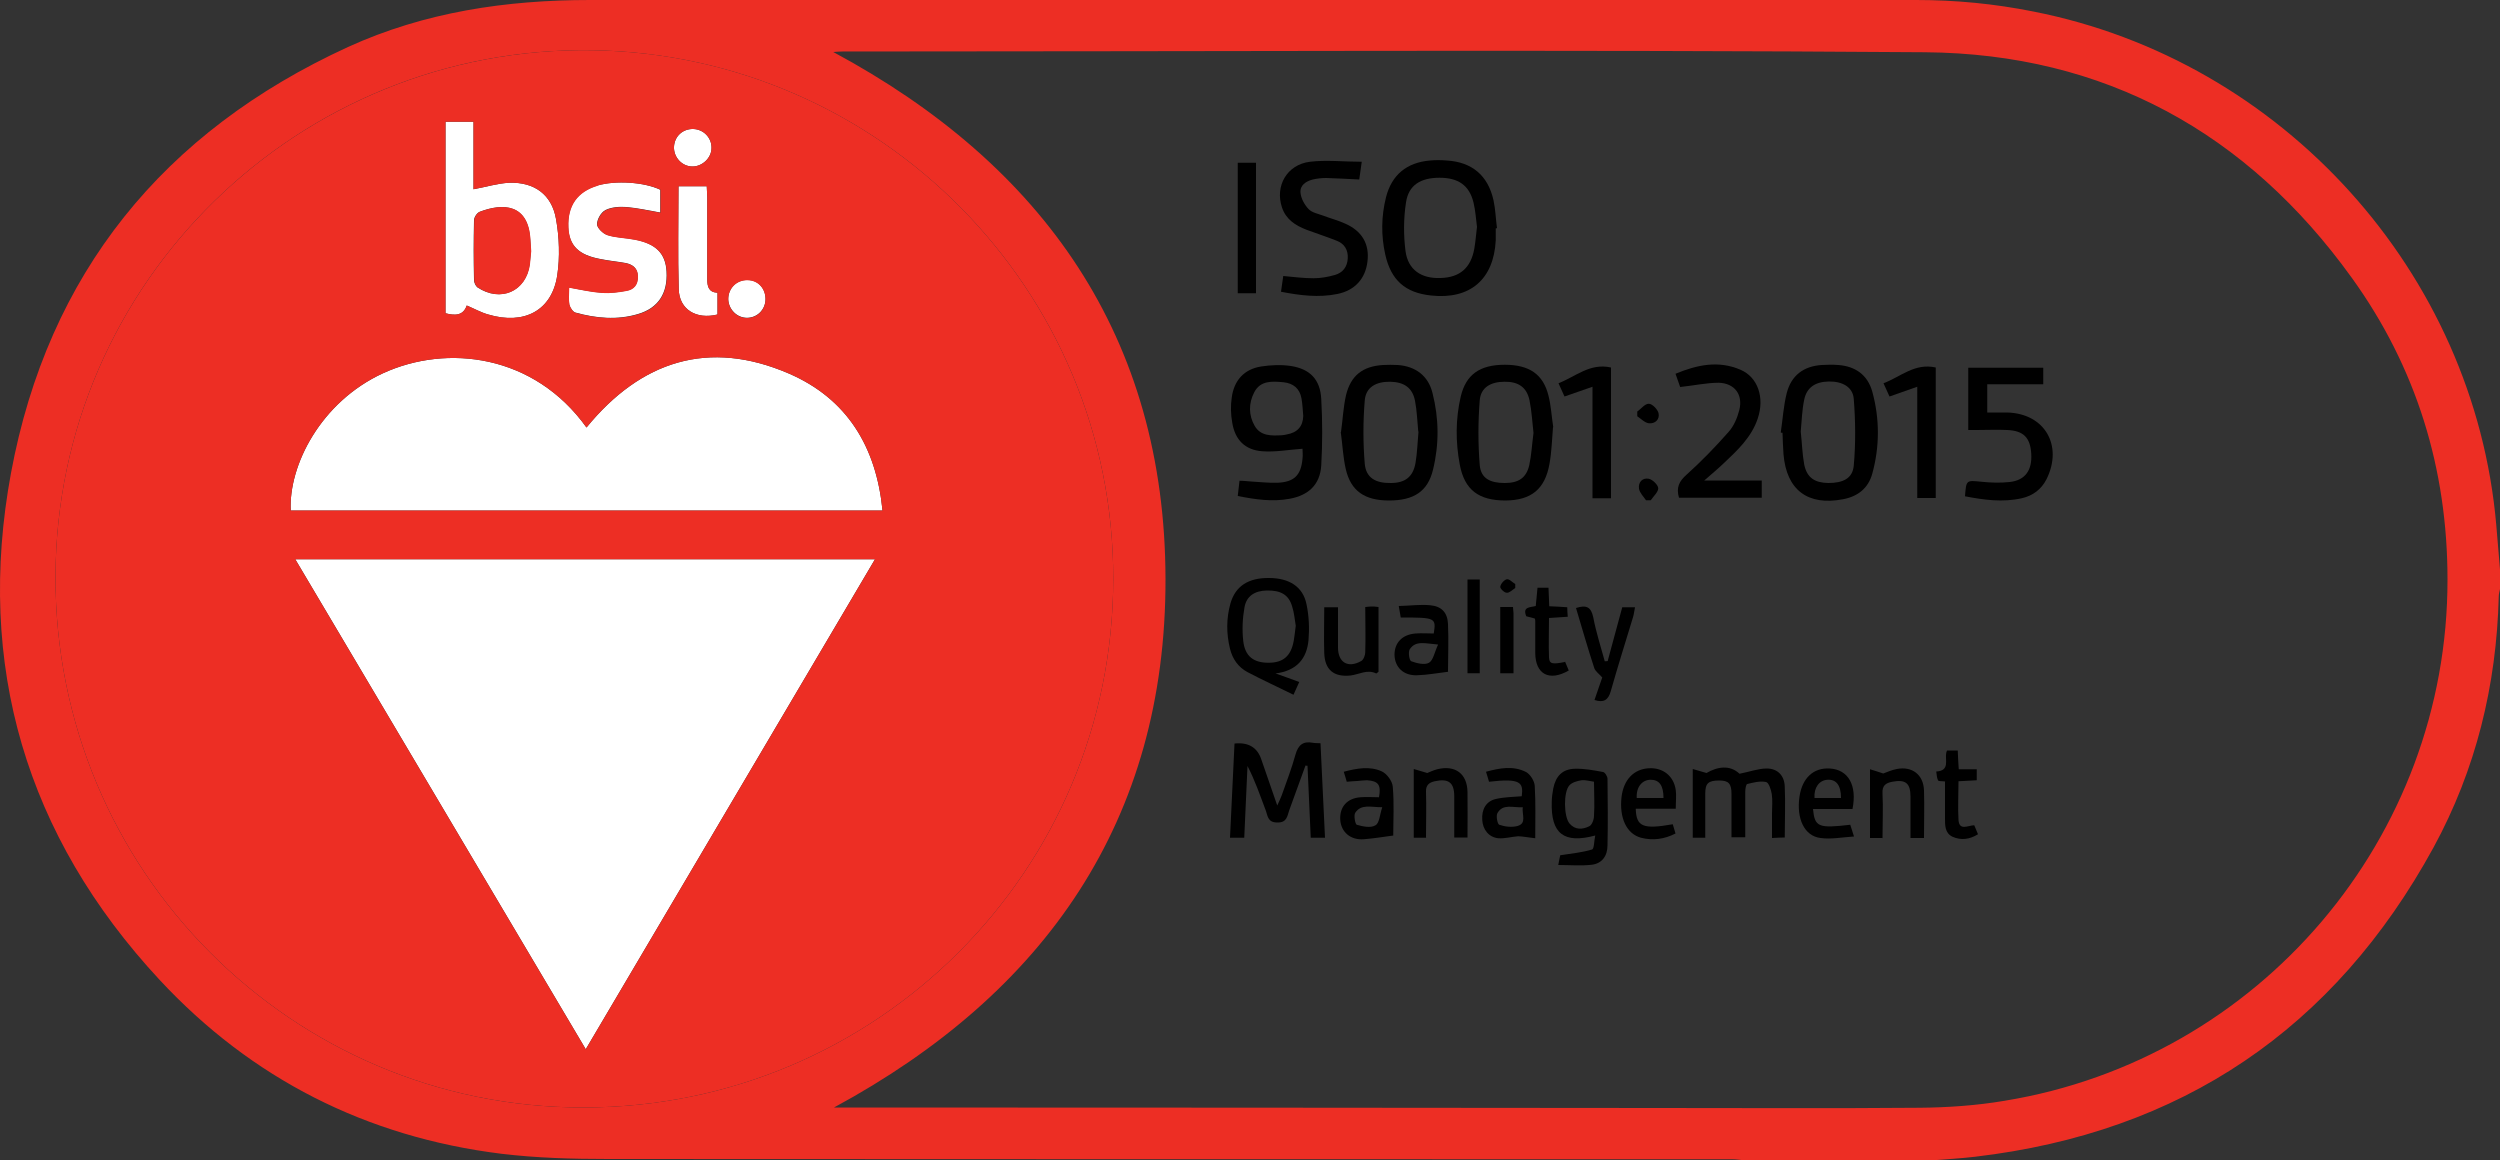 <?xml version="1.0" encoding="UTF-8"?>
<svg id="Layer_1" data-name="Layer 1" xmlns="http://www.w3.org/2000/svg" viewBox="0 0 1000 464.1">
  <rect x="0" y="0" width="1000" height="464.1" fill="#333333" stroke="none"/>
  <defs>
    <style>
      .cls-1, .cls-2, .cls-3 {
        stroke-width: 0px;
      }

      .cls-2 {
        fill: #fff;
      }

      .cls-3 {
        fill: #ed2e24;
      }
    </style>
  </defs>
  <path class="cls-3" d="M1000,227.7v7.9c-.2,1-.5,2-.5,3-.9,35.5-9.1,69.2-26.1,100.4-39.7,72.6-100.9,114-183.4,123.7-5.9.7-11.9,1-17.9,1.5h-73.9c-1.8-.2-3.6-.5-5.4-.5-149.9,0-299.7,0-449.6-.1-14.2,0-28.6-.4-42.7-2.1-53.9-6.7-99.9-30-136.7-69.6C10.4,334.4-9.8,266,4.4,189.2,19.2,109.4,65.3,52.7,139.2,18.8,169.9,4.8,202.5,0,236,0c176.8,0,353.7,0,530.5,0,15.8,0,31.3,1.5,46.8,4.6,99.8,19.6,176.4,104.4,185.2,205.3.5,6,1,11.9,1.5,17.9ZM333.6,443c1.5,0,2.7,0,4,0,108.6,0,217.2.1,325.8.2,34.8,0,69.7.2,104.5-.1,11.3-.1,22.8-.9,34-2.8,102-16.7,177.2-105.2,177.1-208.5,0-44.2-12.4-84.8-38.3-120.7-41.8-58.1-99-89.6-170.6-90.2-144.4-1.1-288.7-.3-433.1-.3-1.2,0-2.4.1-3.7.2,84.3,45.3,132.7,114.3,132.9,210.7.2,96.6-48.1,165.8-132.6,211.5ZM445.3,231.5c.2-115.5-93.2-209.6-208.2-211.4C119.4,18.2,22.5,113,22.2,230.6c-.3,117.4,94.4,212.4,211.1,212.4,117.2,0,212-94.5,212-211.5Z"/>
  <g>
    <path class="cls-1" d="M598.3,91.4c0,1.6,0,3.1,0,4.7-.8,15.7-10.3,23.8-25.9,22.1-10.3-1.1-16-6.1-18.3-16.4-1.7-7.6-1.6-15.3.3-22.9,2.3-9,8.3-13.9,17.6-14.7,2.2-.2,4.4-.2,6.7,0,10.1.6,16.5,6,18.7,15.9.8,3.7.9,7.5,1.4,11.2-.1,0-.3,0-.4,0ZM590.8,90.8c-.4-3-.6-6.5-1.4-9.8-1.7-6.9-6.1-9.9-13.6-9.9-7.5,0-12.4,2.9-13.4,9.9-1,6.4-1,13.1-.2,19.4,1,7.6,6.4,11.1,14,10.8,7.7-.2,12.1-4,13.5-11.6.5-2.8.7-5.7,1.1-8.9Z"/>
    <path class="cls-1" d="M521,179.5c-5.7.4-10.9,1.4-16.1,1-6.9-.5-10.9-4.6-12-11.4-.6-3.3-.7-6.8-.2-10.1.9-6.8,4.9-11.3,11.7-12.4,3.9-.6,8.1-.8,12-.2,7.6,1.2,11.7,5.4,12.1,13.2.5,8.8.5,17.8,0,26.6-.5,7.7-5.1,11.9-12.6,13.3-7,1.3-13.7.3-20.8-1.1.2-2,.4-3.8.7-6.1,1.7,0,3.1.2,4.6.3,3.5.2,7,.6,10.6.5,6.7-.3,9.4-3,10-9.6.2-1.5,0-3.1,0-4ZM521.3,166.4c-.2-2.3-.3-4.7-.7-7-.7-4-3.3-6.1-7.2-6.5-4.5-.4-9.2-.8-11.7,4-2.3,4.4-2.3,9.2.2,13.5,2.4,4.1,6.7,3.9,10.8,3.7.6,0,1.3-.2,1.9-.3q6.5-1.1,6.7-7.4Z"/>
    <path class="cls-1" d="M536.4,172.8c.7-4.9.9-9.9,2-14.7,1.9-7.9,6.7-11.6,14.8-12.1,2-.1,3.9-.1,5.9,0,7.1.5,12.2,4.3,13.9,11.2,2.6,10.2,2.7,20.5.2,30.7-2.1,8.7-7.7,12.3-17.6,12.3-9.7,0-15.3-3.8-17.3-12.6-1.1-4.8-1.3-9.8-2-14.8ZM567.3,172.6c-.4-4-.5-8.2-1.3-12.3-1-5.2-4.4-7.5-9.9-7.6-5.7-.1-9.8,2.2-10.2,7.5-.7,8.4-.7,16.9,0,25.3.5,5.6,4.3,7.8,10.4,7.7,5.7,0,8.9-2.4,9.9-8,.7-4.1.8-8.3,1.2-12.6Z"/>
    <path class="cls-1" d="M712.3,173c.8-5.3,1.1-10.7,2.4-15.8,1.8-7,6.7-10.7,13.9-11.2,2.2-.1,4.4-.2,6.7,0,6.8.5,11.7,3.9,13.6,10.6,3,10.9,3,22,0,32.9-1.6,5.8-5.8,9.1-11.7,10.2-14.1,2.7-22.6-3.7-23.8-18-.2-2.9-.3-5.7-.4-8.6-.2,0-.3,0-.5,0ZM720.3,172.7c.5,4.4.6,8.9,1.4,13.2,1.1,5.2,4.2,7.2,9.6,7.3,5.9,0,9.7-1.8,10.2-6.9.8-8.9.7-17.9,0-26.8-.4-4.8-4.7-7-10-6.9-5.4.1-8.8,2.4-9.8,7.2-.9,4.2-1,8.5-1.4,12.8Z"/>
    <path class="cls-1" d="M621.2,170.9c-.4,4.5-.5,9.6-1.4,14.6-1.8,10.2-7.3,14.6-17.6,14.7-10.7,0-16.4-4.2-18.3-14.4-1.7-9.1-1.7-18.2.4-27.2,2.1-8.8,7.6-12.7,17.6-12.7,9.8,0,15.4,3.8,17.5,12.4,1,3.9,1.2,8,1.9,12.6ZM613.4,173.2c-.5-4.3-.7-8.7-1.6-13.1-1.1-5.2-4.5-7.5-10-7.4-5.5,0-9.5,2.3-9.9,7.4-.7,8.6-.7,17.4,0,26,.5,5.3,4.2,7.1,10,7.1,5.5,0,8.6-2,9.8-7.1.9-4.2,1.1-8.5,1.7-12.9Z"/>
    <path class="cls-1" d="M786,198.5c.5-6.6.5-6.4,6.6-5.8,3.8.4,7.6.5,11.3.1,6.2-.7,9-4.7,8.6-11.3-.4-6.5-3.1-9.2-9.6-9.5-4-.2-8.1,0-12.2,0-1.2,0-2.3,0-3.4,0v-24.9h30v6.6h-22.4v11.3c2.6,0,5.3,0,8,0,15,.4,22.4,13.2,15.7,26.7-2.1,4.1-5.5,6.6-9.9,7.6-7.6,1.7-15,.7-22.8-.8Z"/>
    <path class="cls-1" d="M512.4,116.7c.3-2.2.6-4.2.9-6.3,4.3.4,8.2.9,12.1.9,2.8,0,5.7-.5,8.5-1.3,3.2-.9,5-3.2,5.2-6.6.2-3.4-1.3-5.9-4.4-7.1-4-1.6-8.1-2.9-12.1-4.4-4.4-1.7-8.2-4.1-9.8-8.9-2.9-8.6,2-17.2,11.2-18.3,6.6-.8,13.4,0,20.7,0-.4,3.1-.7,5.1-1,7.1-4.6-.2-8.9-.5-13.2-.6-1.8,0-3.7.2-5.4.6-2.7.7-5.2,2.3-4.9,5.3.2,2.3,1.6,4.8,3.2,6.5,1.4,1.5,3.9,1.9,6,2.7,2.9,1.1,6,1.9,8.8,3.2,6.7,3,9.6,8.2,8.8,15-.8,7-5.1,11.7-12.1,13.1-7.4,1.5-14.8.6-22.5-.9Z"/>
    <path class="cls-1" d="M672.1,154.9c-.5-1.4-1.1-3.2-1.9-5.4,8.7-3.6,17.2-5.4,26-1.6,7,3,9.7,11.2,6.9,19.5-2.5,7.5-8.1,12.7-13.6,17.9-2.2,2.1-4.6,4.1-7.8,6.9h23v6.9h-33.1c-1.2-4,0-6.6,3.1-9.3,5.9-5.3,11.5-11.1,16.7-17,2.1-2.3,3.5-5.6,4.3-8.7,1.6-6.2-1.8-10.8-8.2-11-4.9,0-9.8,1.1-15.4,1.7Z"/>
    <path class="cls-1" d="M493.9,297.4q8.2-.8,10.6,6.3c2,5.8,4,11.6,6.4,18.5.9-2,1.4-3,1.8-4.1,1.9-5.4,4-10.8,5.5-16.3,1.1-3.9,3.1-5.4,6.9-4.7.9.2,1.8.1,3.1.2.6,12.6,1.2,25.1,1.8,37.8h-5.7c-.4-9.7-.9-19.3-1.3-28.8-.3,0-.5,0-.8-.1-2.2,6-4.3,11.9-6.5,17.9-.8,2.3-.9,5-4.8,4.9-4,0-3.8-2.9-4.7-5.1-2.2-5.8-4.2-11.7-7.2-17.5-.4,9.5-.9,19-1.3,28.7h-5.7c.6-12.5,1.2-25,1.8-37.6Z"/>
    <path class="cls-1" d="M510,269.3c4,1.4,6.7,2.4,9.7,3.5-.8,1.8-1.5,3.3-2.3,5.1-6.3-3.1-12.4-5.9-18.3-9-3.8-2-6.1-5.3-7.1-9.4-1.5-6.1-1.5-12.2.2-18.2,2-6.9,7.2-10.2,15.4-10.1,8.1,0,13.6,3.5,15,10.5,1,4.7,1.2,9.6.8,14.4-.7,7.2-4.5,12.2-13.3,13.3ZM518.3,250.3c-.4-2.3-.6-5.2-1.5-7.9-1.4-4.6-4.6-6.3-10.1-6.2-4.8.1-8.1,2.2-8.9,6.7-.8,4.4-1,9.1-.5,13.5.7,6.2,4.2,8.7,10.1,8.7,5.9,0,9-2.7,10.1-8.8.3-1.8.5-3.6.8-6Z"/>
    <path class="cls-1" d="M682.2,335.1h-5.1v-27.5c1.8.5,3.3,1,5.5,1.6,4.3-2.5,9.3-3.4,13.2.3,4.1-.8,7.5-2.1,10.9-2.1,4.4,0,7.1,2.9,7.2,7.3.3,6.6,0,13.3,0,20.3-1.6,0-2.9.1-5.1.2,0-3.4,0-6.6,0-9.8,0-2.6.3-5.3-.1-7.8-.3-1.8-1.2-4.6-2.3-4.8-2.4-.5-5,.2-7.5.8-.5.1-.8,2-.8,3.1,0,6,0,12,0,18.2h-5.5c0-5.8,0-11.6,0-17.3,0-4.2-1.2-5.4-4.9-5.4-4.4,0-5.6,1.1-5.6,5.3,0,5.7,0,11.5,0,17.5Z"/>
    <path class="cls-1" d="M644.4,199.3h-7.4v-44.6c-4.1,1.4-7.5,2.6-11.2,3.9-.8-1.8-1.5-3.4-2.4-5.3,6.9-2.7,12.6-8.2,21-6.3v52.2Z"/>
    <path class="cls-1" d="M774.3,199.2h-7.4v-44.5c-4,1.4-7.3,2.6-11.1,3.9-.8-1.7-1.5-3.3-2.4-5.3,6.9-2.6,12.5-8.2,20.9-6.3v52.1Z"/>
    <path class="cls-1" d="M623.3,346c.4-2.2.7-3.5.8-3.9,4.6-.7,8.7-1.1,12.7-2.3.9-.3.8-3.4,1.3-5.6-12.6,3.4-17.8-.8-17.4-13.4,0-1.8.3-3.7.6-5.4,1-5,3.7-7.8,8.7-7.9,3.7-.1,7.5.6,11.2,1.3.8.1,1.8,1.8,1.8,2.7.1,8.9.2,17.8,0,26.6,0,4.3-2.2,7.3-6.3,7.8-4.3.5-8.7.1-13.4.1ZM637.7,312.7c-2.1-.3-3.7-.8-5.1-.6-1.7.3-3.7.8-4.8,2-2.5,2.6-2.3,12.6,0,15.3,2.3,2.7,5.3,2.4,7.9,1.1,1.1-.5,1.9-2.7,1.9-4.2.3-4.4,0-8.8,0-13.6Z"/>
    <path class="cls-1" d="M495.1,65.1h7.3v52.2h-7.3v-52.2Z"/>
    <path class="cls-1" d="M557.4,334.2c-4.4.6-8.1,1.2-11.9,1.5-5.3.4-9.1-2.9-9.4-7.8-.3-5.1,2.7-8.6,8.1-9,2.5-.2,4.9,0,7.4,0,.9-4.9-.2-6.5-4.8-6.8-1.3,0-2.6.2-3.9.3-1.3,0-2.6.2-4.2.3-.4-1.3-.7-2.5-1.2-4,5.3-1.4,10.4-2.3,15.1-.2,2.1.9,4.3,3.9,4.5,6.1.6,6.7.2,13.5.2,19.7ZM553,322.9c-4.7,0-8.5-1.4-10.9,2.2-.7,1.1,0,4.6.6,4.8,2.4.7,5.6,1.4,7.5.2,1.6-.9,1.7-4.3,2.7-7.2Z"/>
    <path class="cls-1" d="M579.3,268.7c-4.3.5-8.4,1.3-12.5,1.4-5.4.2-8.9-3.2-9-8.2,0-4.8,3.1-8.1,8.4-8.5,2.5-.2,4.9,0,7.3,0,1-6.3.7-6.4-13.2-6.4-.2-1.2-.4-2.4-.8-4.6,4.5-.1,8.6-.7,12.6-.3,4.5.4,6.9,2.9,7.1,7.5.3,6.5,0,13,0,19ZM575.1,257.8c-5.1-.4-8.8-1.7-11.2,1.9-.7,1.1-.2,4.5.6,4.8,2.2.8,5.3,1.6,7.1.6,1.7-1,2.2-4.2,3.6-7.2Z"/>
    <path class="cls-1" d="M670.5,323.5h-16.2c.2,7.2,2.9,8.3,14.8,6.2.4,1.2.7,2.4,1.1,3.7-4.5,2.3-9.1,2.9-13.8,1.7-5.8-1.6-8.7-7.9-7.8-16.2.8-7,4.9-11.3,11-11.6,5.6-.3,9.9,3.1,10.7,8.7.3,2.3,0,4.6,0,7.5ZM665.4,319.2c0-5-1.7-7.3-5.1-7.3-3.5,0-5.9,3-5.6,7.3h10.7Z"/>
    <path class="cls-1" d="M608.7,318.5c.7-5.5-.4-7.3-13.1-5.8-.3-1.2-.7-2.3-1.2-4,5.5-1.5,10.9-2.5,16,.1,1.7.9,3.4,3.6,3.5,5.6.4,6.8.2,13.6.2,20.9-1.4-.2-2.6-.3-3.8-.5-1-.1-2-.3-3-.3-2.7.2-5.4,1-8,.8-3.8-.4-6.2-3.5-6.4-7.3-.3-4.2,1.5-7.5,5.4-8.4,3.4-.8,6.9-.8,10.4-1.1ZM609,322.9c-3.9.2-7.8-1.5-10,2.3-.7,1.1,0,4.5.7,4.7,2.3.8,5,1.1,7.3.5,3.8-1.1,1.7-4.5,2.1-7.6Z"/>
    <path class="cls-1" d="M741,323.6h-15.8c.7,7.2,2.1,7.8,14.9,6.3.4,1.1.7,2.3,1.5,4.7-4.8.3-9.2,1.2-13.4.6-6.5-.8-9.7-7.8-8.4-16.6,1.1-7.4,5.6-11.6,12.1-11.2,7.4.4,11,6.7,9.1,16.2ZM736.4,319.2c0-5.1-1.9-7.5-5.4-7.3-3.3.2-5.5,3.1-5.2,7.3h10.7Z"/>
    <path class="cls-1" d="M643.1,264.3c1.9-7,3.8-14.1,5.8-21.4h5.1c-.3,1.4-.4,2.7-.8,4-3,9.9-6.1,19.7-8.9,29.6-1,3.5-2.8,4.7-6.5,3.5,1.1-3.1,2.1-6.3,3.1-9-1.3-1.5-2.8-2.5-3.2-3.8-2.6-7.9-4.9-16-7.3-24,4.1-1.3,6-.5,6.9,3.7,1.1,5.9,3,11.7,4.6,17.6.4,0,.9,0,1.3-.1Z"/>
    <path class="cls-1" d="M753.1,335.2h-5.1v-27.5c1.8.5,3.4,1.1,5.3,1.7,1.4-.5,3.3-1.4,5.4-1.8,6.2-1.2,10.7,2.3,10.9,8.6.2,6.2,0,12.5,0,19h-5.4c0-5.4,0-11,0-16.5,0-5.5-2-7-7.3-6-2.6.5-4.1,1.5-3.9,4.7.3,5.8,0,11.7,0,18Z"/>
    <path class="cls-1" d="M570.6,335.1h-5.1v-27.5c1.8.5,3.3,1,5.4,1.6.8-.3,2.4-1.1,4-1.5,7.2-1.8,12,1.8,12.1,9.1.1,6,0,12,0,18.2h-5.3c0-5.6,0-11,0-16.5,0-5.5-2.3-7.2-7.8-6-2.3.5-3.6,1.6-3.5,4.2.2,6,0,12,0,18.3Z"/>
    <path class="cls-1" d="M546.2,242.8c1.1-.1,1.7-.2,2.3-.2.8,0,1.5,0,2.9.2v25.9c-.5.4-.8.7-.9.7-3.6-1.8-6.9.4-10.3.8-6.7.7-10.3-2.3-10.5-9-.2-6,0-12,0-18.3h5.5c0,5.5,0,10.8,0,16.1,0,6,4,8.4,9.3,5.4.9-.5,1.6-2.3,1.6-3.5.2-6,0-11.9,0-18.1Z"/>
    <path class="cls-1" d="M626,264.6c.5,1.3,1,2.5,1.5,3.6-7.8,4.5-13.3,1.5-13.4-6.9,0-4.3,0-8.6,0-12.9,0-.3,0-.5-.2-1-1.1-.3-2.3-.6-3.4-.9-1.6-3.9,1.6-3.5,3.8-4.1.2-2.4.5-4.7.7-7.3h4.4c.1,2.4.2,4.7.3,7.4,2.4.1,4.6.2,7.2.4,0,1.2.1,2.3.2,3.8-2.5.2-4.8.3-7.5.5,0,5.3-.2,10.5,0,15.7.1,2.7,1.3,2.9,6.3,1.9Z"/>
    <path class="cls-1" d="M778.1,312.6c-1.3-.2-2.7,0-2.9-.5-.5-1-.5-2.3-.7-3.5,5.6-.3,3.4-4.7,4-7.5,0-.2.2-.5.3-.9h4.3c.1,2.5.2,4.8.4,7.5h7.2v4.4c-2.4.1-4.7.3-7.3.4,0,5.3-.3,10.4,0,15.5.3,4.4,3.7,2.2,6.3,2.1.5,1.1,1,2.3,1.5,3.6-3.4,2.1-6.8,2.5-10.2,1-3.1-1.5-3-4.6-3-7.5,0-4.8,0-9.6,0-14.5Z"/>
    <path class="cls-1" d="M587,231.8h4.9v37.5h-4.9v-37.5Z"/>
    <path class="cls-1" d="M600.2,242.8h5c0,.9.2,1.7.2,2.4,0,7.9,0,15.8,0,24.1h-5.3v-26.5Z"/>
    <path class="cls-1" d="M654.8,164.7c1.6-1.1,3.1-3.2,4.7-3.2,1.4,0,3.5,2.2,3.9,3.7.6,2.5-1.3,4.4-3.9,4.1-1.6-.2-3.1-1.8-4.6-2.8,0-.6,0-1.3,0-1.9Z"/>
    <path class="cls-1" d="M658.4,200.1c-1-1.5-2.5-2.9-2.8-4.6-.4-2.6,1.4-4.5,3.9-4,1.5.3,3.7,2.4,3.8,3.8,0,1.5-1.9,3.2-3,4.8-.6,0-1.3,0-1.9,0Z"/>
    <path class="cls-1" d="M606.1,235.2c-1.1.7-2.3,2-3.4,1.9-1,0-2.7-1.7-2.6-2.4.2-1.2,1.5-2.7,2.6-3,1-.2,2.2,1.2,3.4,1.9,0,.5,0,1,0,1.5Z"/>
  </g>
  <path class="cls-2" d="M234.3,419.7c-38.9-65.6-77.4-130.5-116.2-196h231.9c-38.6,65.4-77,130.4-115.7,196Z"/>
  <path class="cls-2" d="M353,204.2H116.3c-.9-17.9,11.9-43.4,36.9-54.9,25.7-11.8,60.5-7.5,81.4,21.7,21.8-26.7,48.9-35.4,80.9-21.6,23.2,10,35,29.2,37.5,54.8Z"/>
  <path class="cls-2" d="M178.1,48.7h11.3v27c5-.9,9.7-2.4,14.4-2.6,9.9-.3,16.9,4.7,18.6,14.5,1.3,7.3,1.6,15.2.5,22.5-2.1,14.1-13.2,20-27.6,15.7-2.9-.8-5.5-2.3-8.6-3.6-1.4,4.1-4.7,4.1-8.5,3.1V48.7ZM212.4,100.5c-.1-1.7-.2-3.1-.3-4.6-.8-14.5-11-14.7-20.2-11.2-1.1.4-2.3,2.2-2.3,3.4-.2,8-.2,16,0,23.9,0,1,.6,2.3,1.3,2.9,9.3,6.2,19.5,1.7,21-9.2.2-1.8.3-3.6.5-5.2Z"/>
  <path class="cls-2" d="M264.1,75.8v9.2c-4.5-.8-9-1.8-13.5-2.2-2.8-.2-6,0-8.4,1.2-1.8.9-3.4,3.7-3.4,5.7,0,1.4,2.3,3.7,4.1,4.3,3.4,1.1,7.2,1.1,10.8,1.8,8.6,1.6,12.5,5.5,12.9,12.8.5,8.7-3.3,14.6-11.4,17-8.4,2.5-16.8,1.7-25.1-.6-1-.3-2.1-2-2.4-3.2-.4-2.1-.1-4.4-.1-6.8,4.6.8,8.8,1.8,13.2,2.1,3.2.2,6.5-.2,9.7-.8,3-.5,4.7-2.5,4.6-5.8,0-3.2-2-4.7-4.8-5.3-3.3-.6-6.7-.9-10.1-1.6-8.8-1.6-12.6-5.4-12.9-12.7-.4-8.7,3.6-14.3,11.7-16.7,7.2-2.1,18.6-1.4,25.1,1.7Z"/>
  <path class="cls-2" d="M271.4,74.5h11.3c0,1.5.2,2.9.2,4.3,0,11,0,22,0,32.9,0,3,.6,5.2,4.1,5.4v8.7c-8.5,2.1-15.3-2-15.5-10.1-.4-13.6-.1-27.1-.1-41.2Z"/>
  <path class="cls-2" d="M284.6,59.2c0,4-3.7,7.4-7.6,7.4-4.2,0-7.6-3.7-7.4-7.9.2-4.2,3.5-7.2,7.7-7.1,4.1.1,7.4,3.5,7.3,7.6Z"/>
  <path class="cls-2" d="M306.2,119.6c0,4.2-3.3,7.5-7.4,7.5-4.1,0-7.4-3.4-7.5-7.5,0-4.3,3.3-7.7,7.7-7.6,4.2,0,7.2,3.3,7.2,7.6Z"/>
  <g>
    <path class="cls-3" d="M237.2,20.1C119.4,18.2,22.5,113,22.2,230.6c-.3,117.4,94.4,212.4,211.1,212.4,117.2,0,212-94.5,212-211.5.2-115.5-93.2-209.6-208.2-211.4ZM299,112.1c4.2,0,7.2,3.3,7.2,7.6,0,4.2-3.3,7.5-7.4,7.5-4.1,0-7.4-3.4-7.5-7.5,0-4.3,3.3-7.7,7.7-7.6ZM287,117.1v8.7c-8.5,2.1-15.3-2-15.5-10.1-.4-13.6-.1-27.1-.1-41.2h11.3c0,1.5.2,2.9.2,4.3,0,11,0,22,0,32.9,0,3,.6,5.2,4.1,5.4ZM277.3,51.6c4.1.1,7.4,3.5,7.3,7.6,0,4-3.7,7.4-7.6,7.4-4.2,0-7.6-3.7-7.4-7.9.2-4.2,3.5-7.2,7.7-7.1ZM239.1,74.2c7.2-2.1,18.6-1.4,25.1,1.7v9.2c-4.5-.8-9-1.8-13.5-2.2-2.8-.2-6,0-8.4,1.2-1.8.9-3.4,3.7-3.4,5.7,0,1.4,2.3,3.7,4.1,4.3,3.4,1.1,7.2,1.1,10.8,1.8,8.6,1.6,12.5,5.5,12.9,12.8.5,8.7-3.3,14.6-11.4,17-8.4,2.5-16.8,1.7-25.1-.6-1-.3-2.1-2-2.4-3.2-.4-2.1-.1-4.4-.1-6.8,4.6.8,8.8,1.8,13.2,2.1,3.2.2,6.5-.2,9.7-.8,3-.5,4.7-2.5,4.6-5.8,0-3.2-2-4.7-4.8-5.3-3.3-.6-6.7-.9-10.1-1.6-8.8-1.6-12.6-5.4-12.9-12.7-.4-8.7,3.6-14.3,11.7-16.7ZM178.1,48.7h11.3v27c5-.9,9.7-2.4,14.4-2.6,9.9-.3,16.9,4.7,18.6,14.5,1.3,7.3,1.6,15.2.5,22.5-2.1,14.1-13.2,20-27.6,15.7-2.9-.8-5.5-2.3-8.6-3.6-1.4,4.1-4.7,4.1-8.5,3.1V48.7ZM234.3,419.7c-38.9-65.6-77.4-130.5-116.2-196h231.9c-38.6,65.4-77,130.4-115.7,196ZM116.3,204.2c-.9-17.9,11.9-43.4,36.9-54.9,25.7-11.8,60.5-7.5,81.4,21.7,21.8-26.7,48.9-35.4,80.9-21.6,23.2,10,35,29.2,37.5,54.8H116.3Z"/>
    <path class="cls-3" d="M191,114.9c9.3,6.2,19.5,1.7,21-9.2.2-1.8.3-3.6.5-5.2-.1-1.7-.2-3.1-.3-4.6-.8-14.5-11-14.7-20.2-11.2-1.1.4-2.3,2.2-2.3,3.4-.2,8-.2,16,0,23.9,0,1,.6,2.3,1.3,2.9Z"/>
  </g>
</svg>